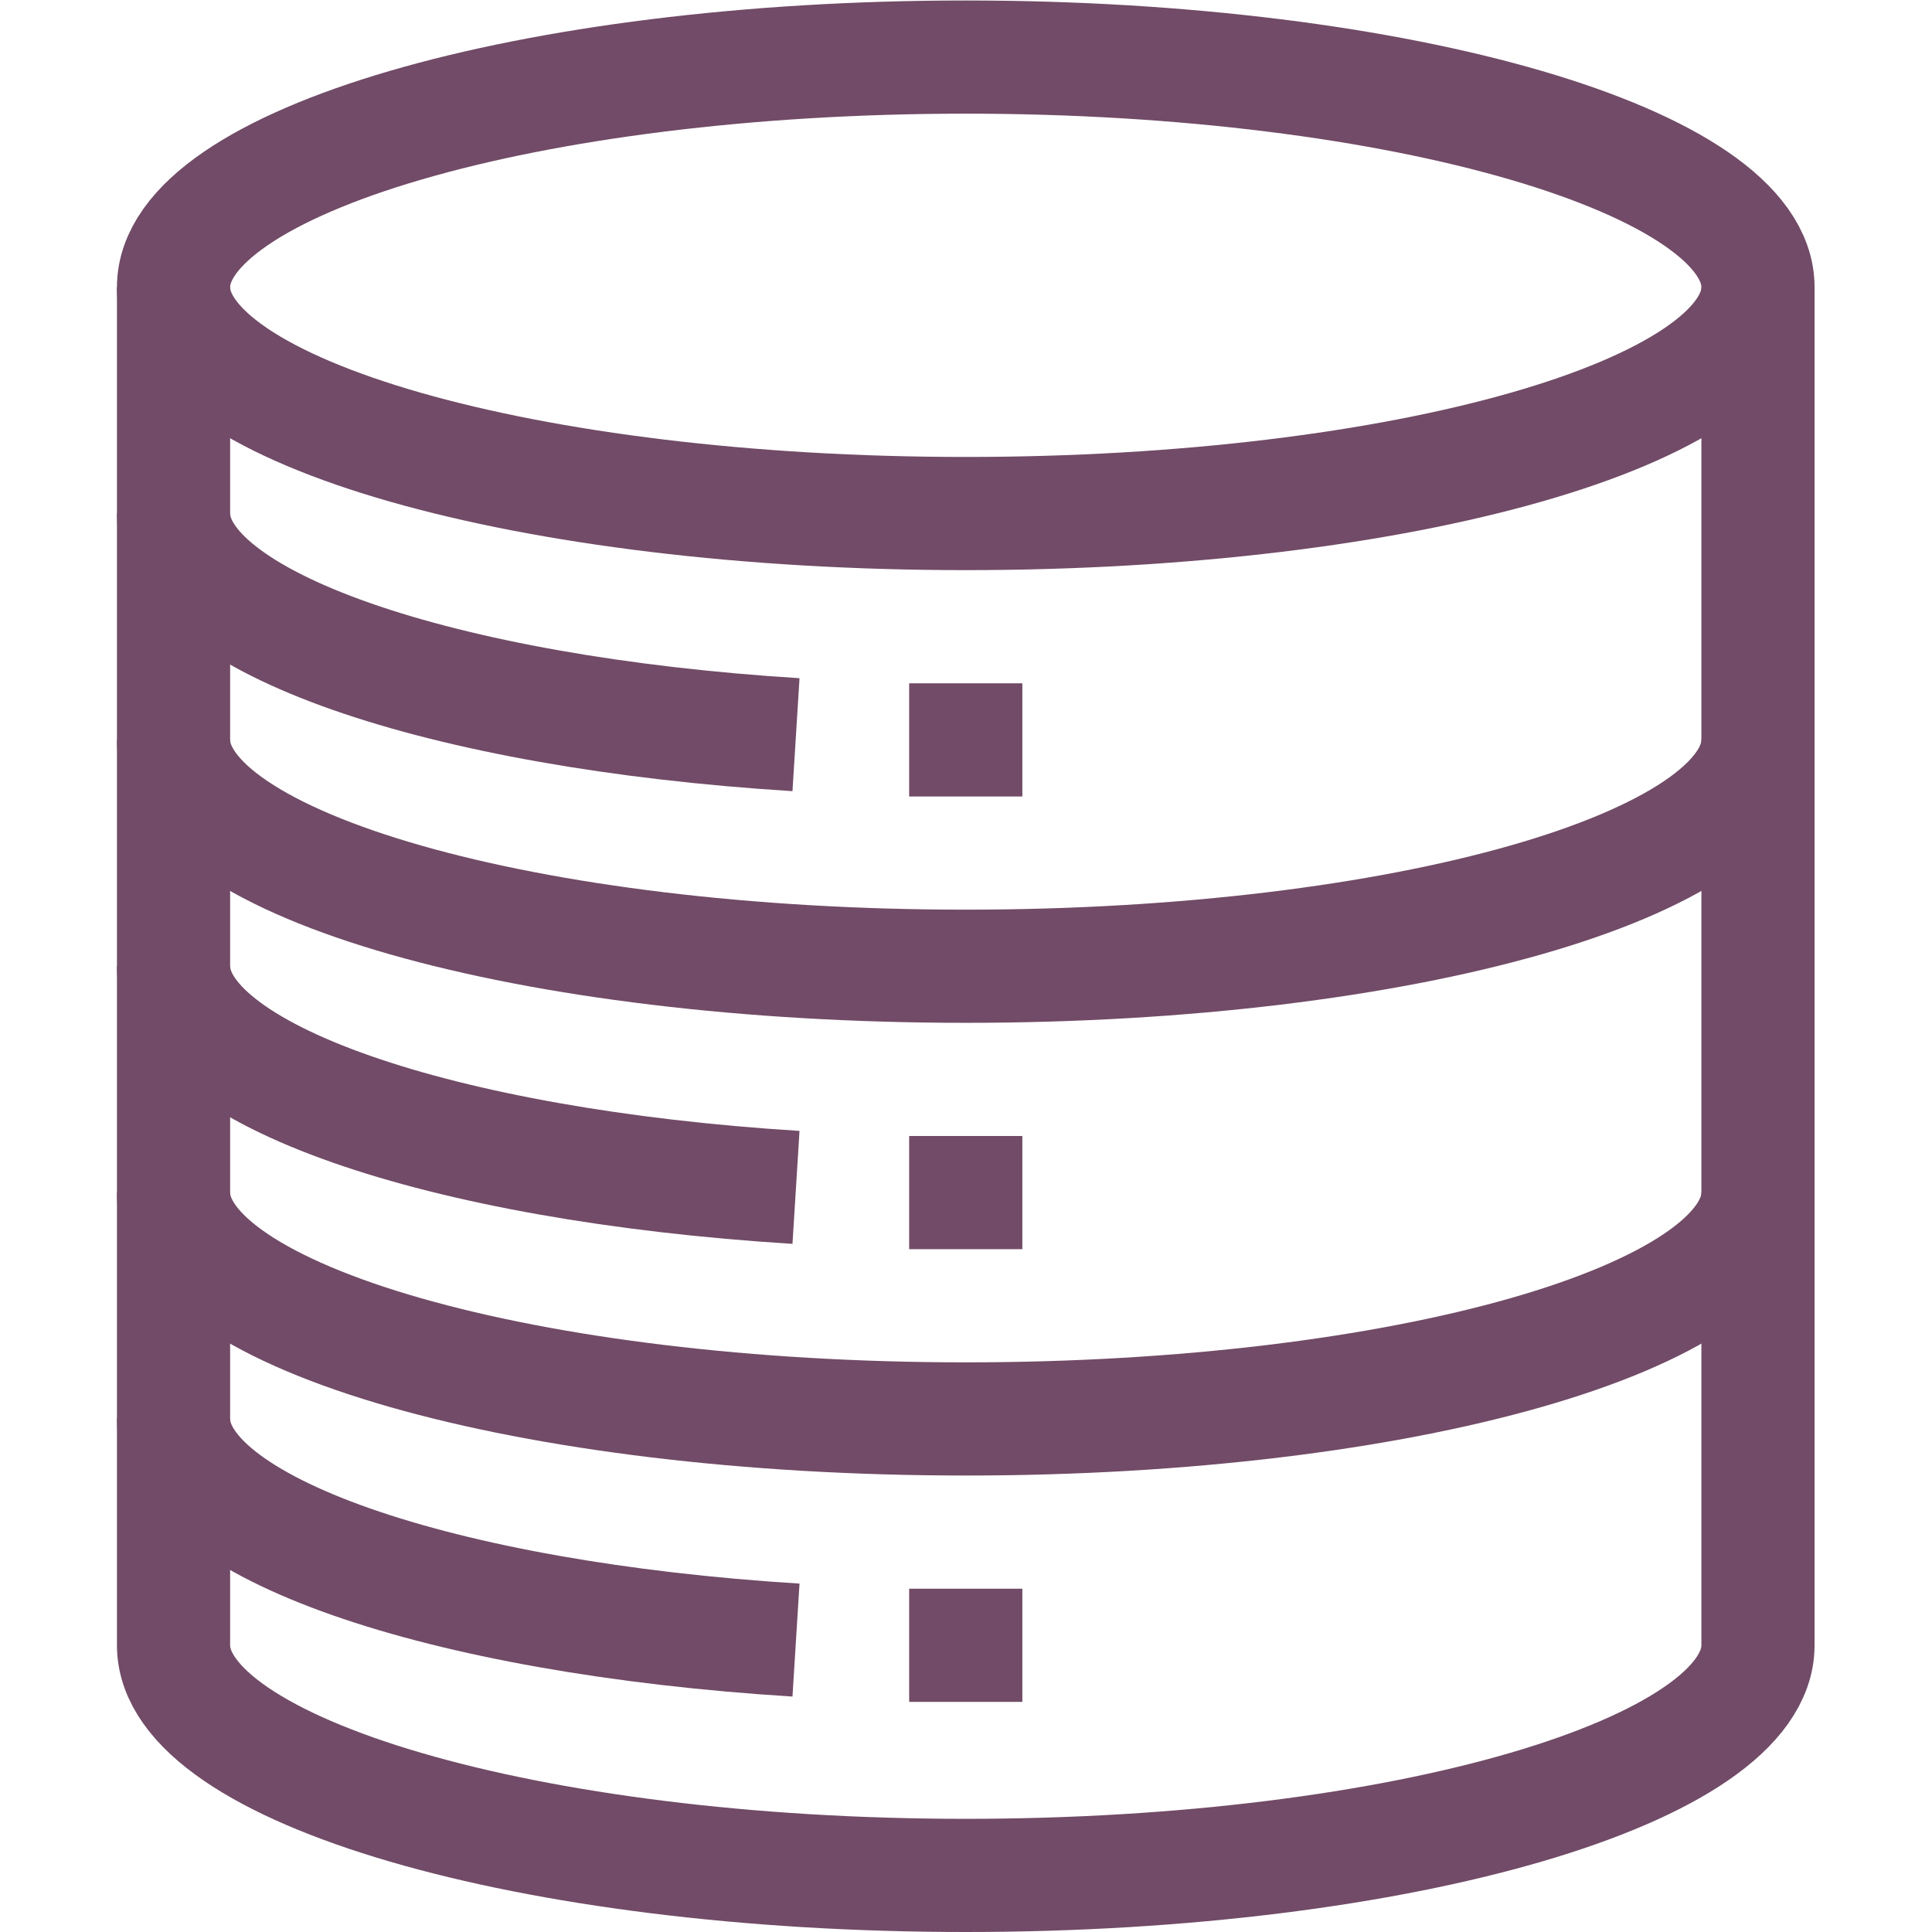 <?xml version="1.0" encoding="UTF-8"?>
<svg xmlns="http://www.w3.org/2000/svg" xml:space="preserve" width="300" height="300" viewBox="0 0 682.667 682.667">
  <g>
    <defs>
      <clipPath id="a">
        <path fill="#714b67" d="M0 512h512V0H0Z" data-original-color="#000000ff"></path>
      </clipPath>
    </defs>
    <g clip-path="url(#a)" transform="matrix(1.333 0 0 -1.333 0 682.667)">
      <path fill="none" stroke="#714b67" stroke-width="30" d="M0 0c0-33.137-94.021-60-210-60-115.98 0-210 26.863-210 60s94.02 61 210 61C-94.021 61 0 33.137 0 0Z" data-original-stroke-color="#000000ff" data-original-stroke-width="30" style="stroke-linecap:butt;stroke-linejoin:miter;stroke-miterlimit:10;stroke-dasharray:none" transform="translate(466 436)"></path>
      <path fill="none" stroke="#714b67" stroke-width="30" d="M0 0c0-33.137-94.021-60-210-60-115.98 0-210 26.863-210 60" data-original-stroke-color="#000000ff" data-original-stroke-width="30" style="stroke-linecap:butt;stroke-linejoin:miter;stroke-miterlimit:10;stroke-dasharray:none" transform="translate(466 316)"></path>
      <path fill="none" stroke="#714b67" stroke-width="30" d="M0 0c-94.355 5.886-165 29.896-165 58.619" data-original-stroke-color="#000000ff" data-original-stroke-width="30" style="stroke-linecap:butt;stroke-linejoin:miter;stroke-miterlimit:10;stroke-dasharray:none" transform="translate(211 317.38)"></path>
      <path fill="none" stroke="#714b67" stroke-width="30" d="M0 0c-94.355 5.886-165 29.896-165 58.619" data-original-stroke-color="#000000ff" data-original-stroke-width="30" style="stroke-linecap:butt;stroke-linejoin:miter;stroke-miterlimit:10;stroke-dasharray:none" transform="translate(211 197.38)"></path>
      <path fill="none" stroke="#714b67" stroke-width="30" d="M0 0c-94.355 5.886-165 29.896-165 58.619" data-original-stroke-color="#000000ff" data-original-stroke-width="30" style="stroke-linecap:butt;stroke-linejoin:miter;stroke-miterlimit:10;stroke-dasharray:none" transform="translate(211 77.38)"></path>
      <path fill="none" stroke="#714b67" stroke-width="30" d="M0 0c0-33.137-94.021-60-210-60-115.98 0-210 26.863-210 60" data-original-stroke-color="#000000ff" data-original-stroke-width="30" style="stroke-linecap:butt;stroke-linejoin:miter;stroke-miterlimit:10;stroke-dasharray:none" transform="translate(466 196)"></path>
      <path fill="none" stroke="#714b67" stroke-width="30" d="M0 0v-360s0 33.137 0 0-94.021-61-210-61c-115.98 0-210 27.863-210 61V0" data-original-stroke-color="#000000ff" data-original-stroke-width="30" style="stroke-linecap:butt;stroke-linejoin:miter;stroke-miterlimit:10;stroke-dasharray:none" transform="translate(466 436)"></path>
      <path fill="none" stroke="#714b67" stroke-width="30" d="M0 0v-30" data-original-stroke-color="#000000ff" data-original-stroke-width="30" style="stroke-linecap:butt;stroke-linejoin:miter;stroke-miterlimit:10;stroke-dasharray:none" transform="translate(256 331)"></path>
      <path fill="none" stroke="#714b67" stroke-width="30" d="M0 0v-30" data-original-stroke-color="#000000ff" data-original-stroke-width="30" style="stroke-linecap:butt;stroke-linejoin:miter;stroke-miterlimit:10;stroke-dasharray:none" transform="translate(256 211)"></path>
      <path fill="none" stroke="#714b67" stroke-width="30" d="M0 0v-30" data-original-stroke-color="#000000ff" data-original-stroke-width="30" style="stroke-linecap:butt;stroke-linejoin:miter;stroke-miterlimit:10;stroke-dasharray:none" transform="translate(256 91)"></path>
    </g>
  </g>
</svg>
